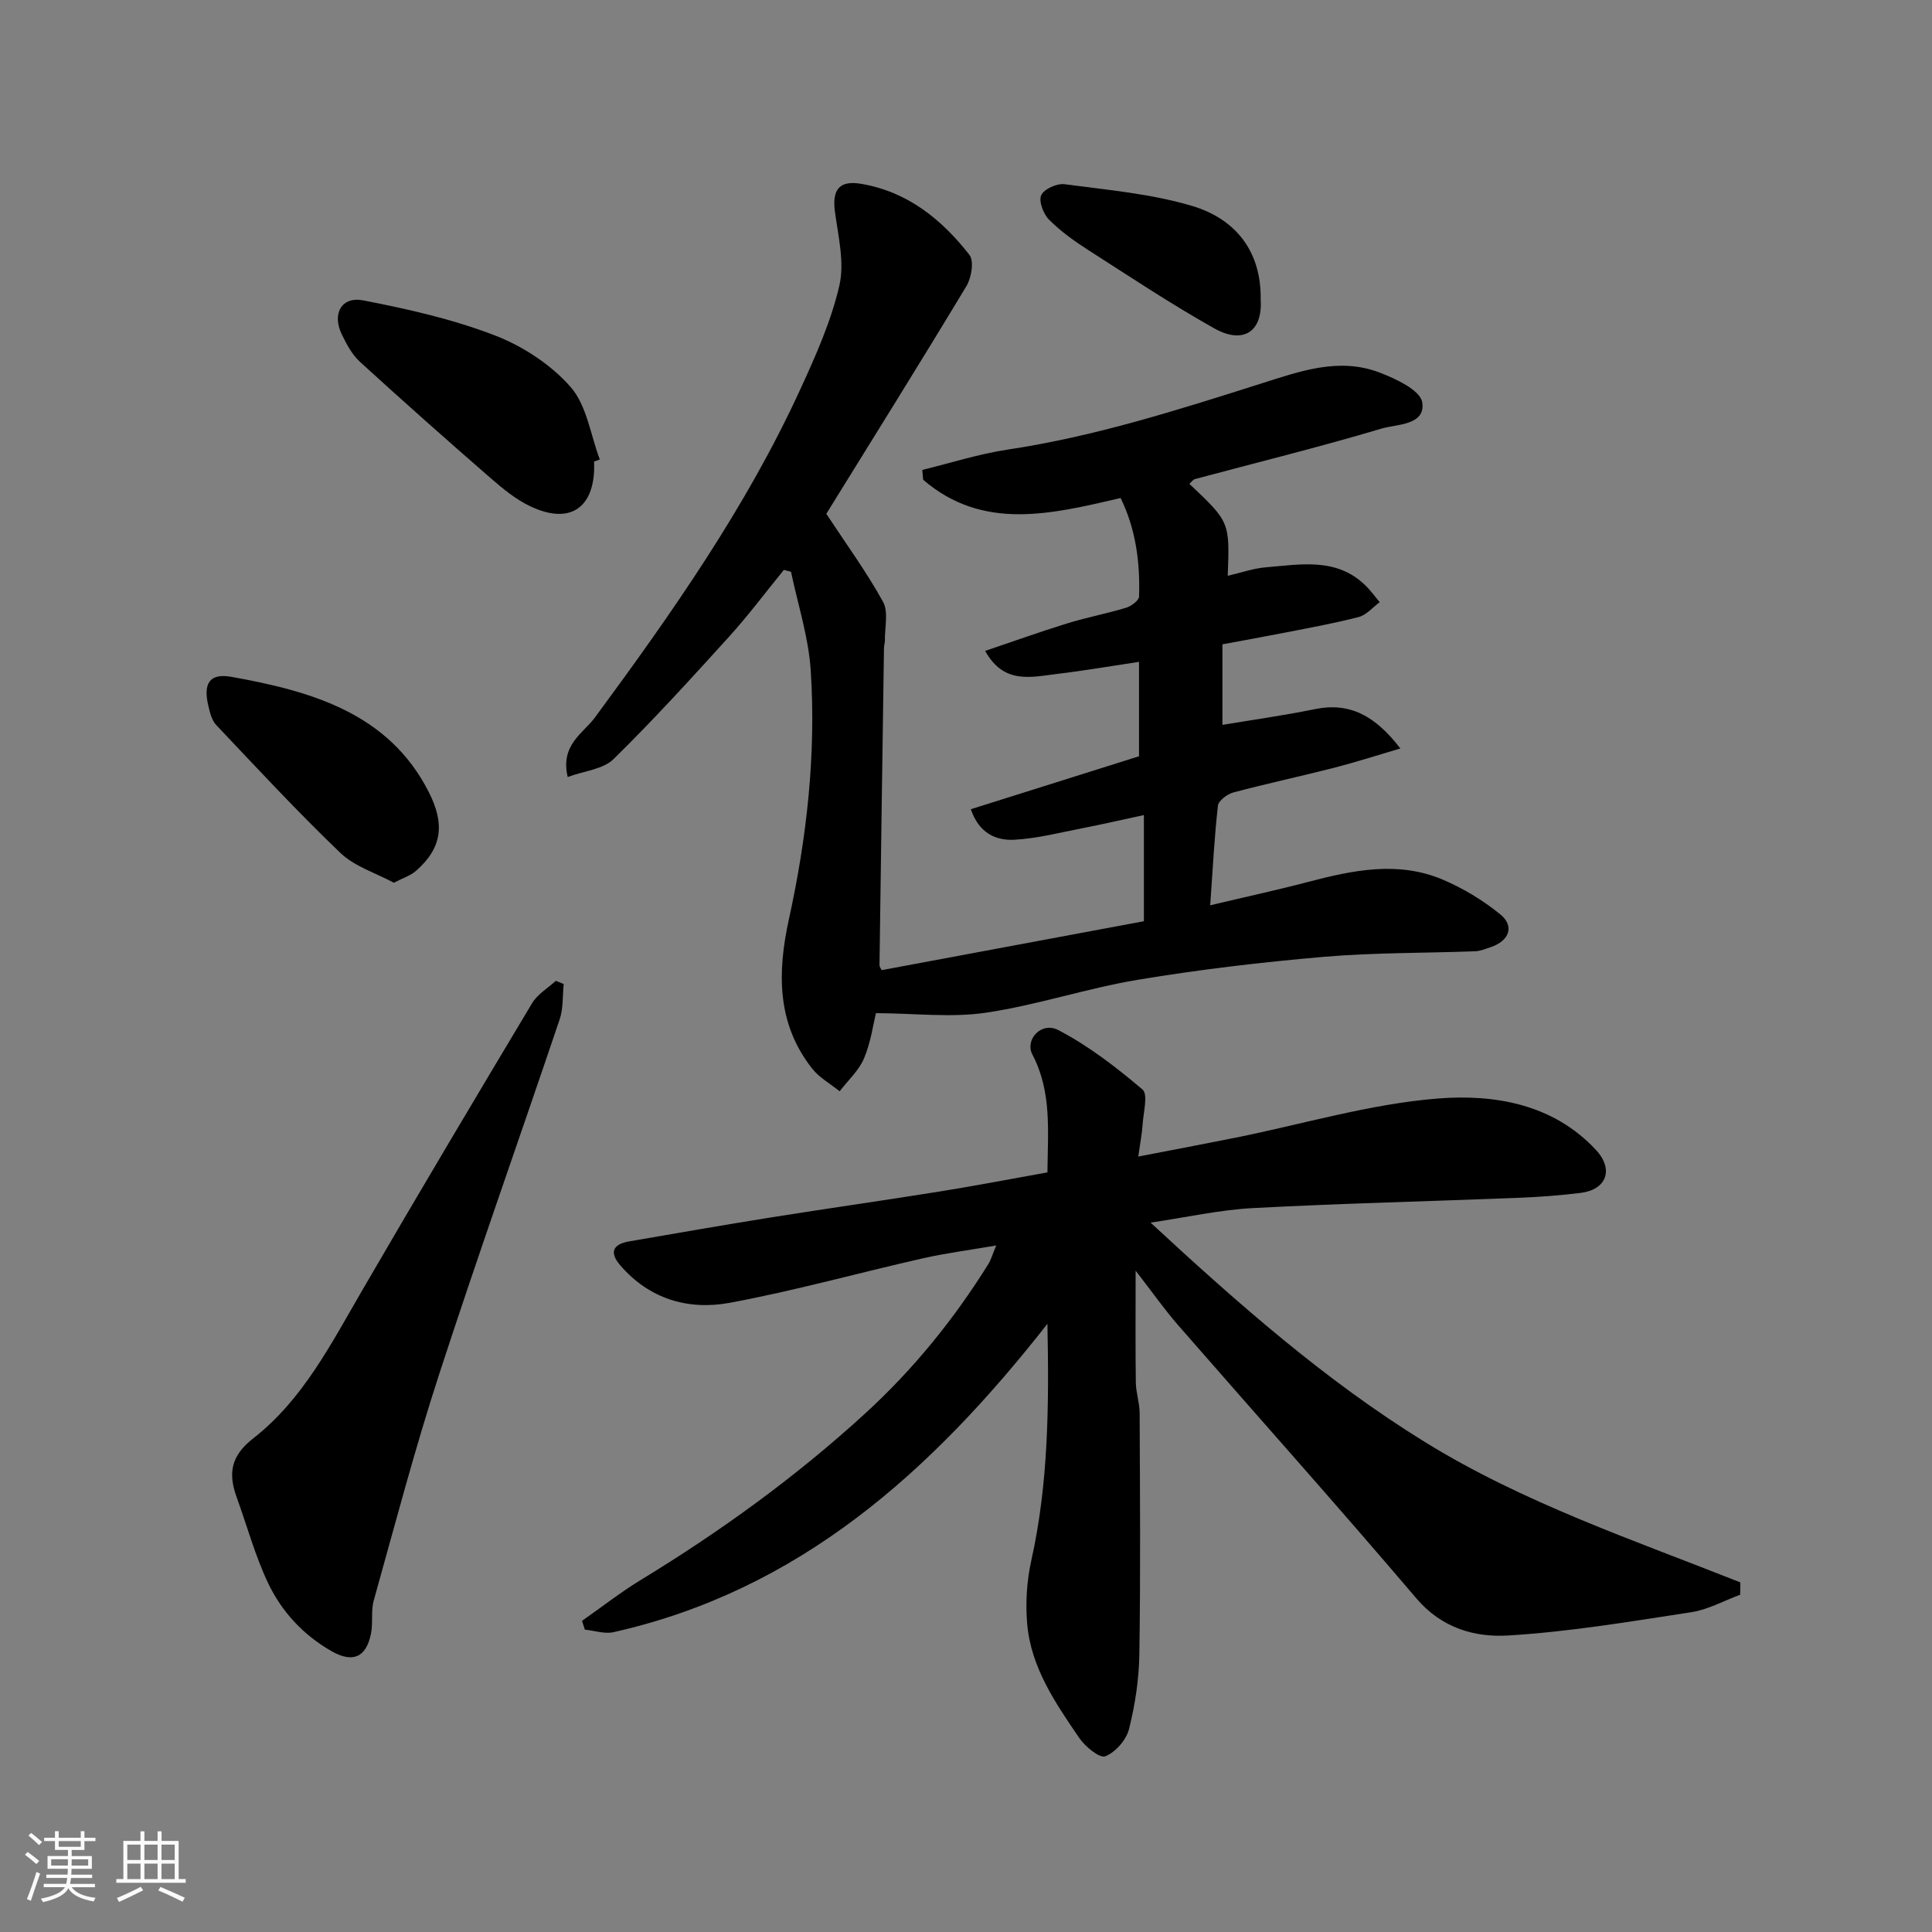 <svg enable-background="new 0 0 400 400" viewBox="0 0 400 400" xmlns="http://www.w3.org/2000/svg"><rect x="0" y="0" width="400" height="400" fill="#808080" stroke="none"/><path d="m5.17 384 .55-.58c.85.61 1.65 1.24 2.4 1.87l-.59.64c-.83-.73-1.62-1.38-2.36-1.93m1.22 9.53-.82-.34c.71-1.76 1.37-3.64 1.98-5.63.24.13.5.25.76.36-.6 1.67-1.24 3.54-1.92 5.61m-.5-13.5.57-.54c.56.44 1.31 1.06 2.26 1.87l-.64.64c-.68-.66-1.41-1.32-2.19-1.97m3.25.46h2.24v-1.36h.77v1.36h4.57v-1.36h.76v1.36h2.28v.69h-2.28v1.84h-2.64v1.26h4.18v2.64h-4.21c0 .45-.02.86-.05 1.21h4.32v.69h-4.38c-.04.34-.1.75-.19 1.22h5.15v.69h-4.82c.87 1.19 2.51 1.92 4.93 2.19-.17.31-.3.57-.37.76-2.77-.49-4.52-1.41-5.26-2.76-.56 1.26-2.3 2.23-5.24 2.9-.12-.24-.26-.48-.43-.72 2.73-.55 4.38-1.34 4.96-2.38h-4.38v-.69h4.65c.1-.38.17-.79.21-1.22h-4.32v-.69h4.4c.03-.34.05-.75.05-1.21h-4.2v-2.64h4.23v-1.26h-2.69v-1.84h-2.24zm1.46 4.46v1.29h3.45c.01-.4.02-.57.01-.53v-.32-.45h-3.46zm1.55-2.59h4.57v-1.19h-4.57zm6.11 2.59h-3.42v.77c-.01.19-.01.37-.02.53h3.44z" fill="#fafafa"/><path d="m32.63 379.16h.82v1.98h3.54v7.89h1.46v.78h-14.37v-.78h1.46v-7.89h3.54v-1.98h.82v1.98h2.73zm-3.49 11.48.5.73c-1.61.82-3.28 1.63-5 2.41-.13-.27-.28-.55-.44-.82 1.75-.72 3.4-1.49 4.94-2.32m-2.78-5.55h2.73v-3.18h-2.73zm0 3.95h2.73v-3.2h-2.73zm3.54-3.95h2.73v-3.18h-2.73zm0 3.95h2.73v-3.2h-2.73zm7.89 4.68c-1.84-.92-3.51-1.7-5.02-2.32l.45-.73c1.89.8 3.57 1.55 5.04 2.23zm-1.62-11.81h-2.73v3.18h2.73zm-2.73 7.13h2.73v-3.2h-2.73z" fill="#fafafa"/><g fill="#000001"><path d="m246.24 100.17c8.37 7.9 8.37 7.9 7.95 19.04 2.78-.64 5.33-1.55 7.94-1.76 7.16-.58 14.59-2.09 20.58 3.77 1.08 1.05 1.97 2.3 2.94 3.46-1.44 1.05-2.73 2.64-4.33 3.06-5.04 1.32-10.18 2.23-15.29 3.24-4.16.82-8.33 1.56-12.94 2.42v16.68c6.14-1.03 12.68-1.94 19.14-3.26 7.32-1.49 12.54 1.44 17.7 8.14-4.99 1.47-9.31 2.87-13.71 4-6.94 1.77-13.95 3.27-20.87 5.11-1.26.34-3.07 1.69-3.19 2.73-.74 6.53-1.07 13.1-1.6 20.63 7.36-1.75 13.8-3.14 20.16-4.81 9.29-2.44 18.65-4.43 27.92-.53 4.27 1.8 8.39 4.3 11.98 7.22 3 2.44 1.85 5.5-1.97 6.78-1.07.36-2.17.82-3.26.86-10.43.39-20.91.26-31.29 1.15-12.88 1.11-25.76 2.63-38.51 4.75-10.58 1.76-20.88 5.25-31.47 6.82-7.17 1.06-14.64.13-22.76.09-.57 2.27-1.06 6.02-2.48 9.38-1.07 2.52-3.32 4.55-5.04 6.8-1.92-1.56-4.22-2.82-5.71-4.72-7.36-9.36-7.19-19.97-4.79-30.93 3.72-16.97 5.64-34.17 4.51-51.52-.45-6.86-2.66-13.6-4.08-20.39-.49-.13-.99-.26-1.48-.39-3.75 4.6-7.31 9.37-11.28 13.76-7.83 8.63-15.68 17.27-23.99 25.42-2.15 2.11-6.04 2.43-9.48 3.7-1.6-6.65 3.24-9.07 5.64-12.33 15.92-21.6 31.32-43.51 42.55-68.01 3.18-6.93 6.35-14.04 8.05-21.4 1.1-4.76-.22-10.18-.91-15.24-.62-4.56.83-6.59 5.35-5.84 9.61 1.59 16.73 7.34 22.49 14.72.99 1.27.42 4.74-.63 6.48-9.76 16.2-19.79 32.24-29 47.13 4.16 6.33 8.35 12.06 11.75 18.23 1.15 2.09.33 5.29.38 7.98.01.49-.18.98-.19 1.47-.32 21.93-.64 43.87-.93 65.8 0 .29.25.59.44 1 18.04-3.36 36.11-6.73 54.3-10.13 0-7.23 0-14.19 0-21.98-4.48.96-8.66 1.93-12.86 2.75-4.64.9-9.28 2.11-13.97 2.36-3.79.2-7.3-1.33-9-6.32 11.7-3.68 23.26-7.32 34.82-10.96 0-6.5 0-12.8 0-19.55-5.81.87-11.37 1.83-16.96 2.5-5.33.64-11.04 2.22-14.89-4.77 5.69-1.92 11.26-3.92 16.91-5.67 4.04-1.25 8.22-2.04 12.26-3.26 1.07-.33 2.66-1.49 2.69-2.32.23-7.05-.66-13.94-3.82-20.4-14.44 3.36-28.51 6.85-40.88-3.78-.06-.68-.12-1.36-.18-2.04 5.91-1.44 11.76-3.32 17.76-4.22 17.97-2.7 35.17-8.2 52.39-13.66 7.98-2.53 16.05-5.47 24.41-2.32 3.43 1.29 8.57 3.71 8.95 6.21.72 4.78-5.26 4.49-8.45 5.44-12.77 3.81-25.74 7-38.62 10.45-.43.15-.77.65-1.15.98z"/><path d="m360.28 330.17c-3.36 1.24-6.64 3.09-10.11 3.62-12.6 1.93-25.24 4.06-37.94 4.82-6.93.42-13.76-1.54-19-7.7-16.22-19.07-32.91-37.73-49.36-56.6-2.77-3.18-5.19-6.64-8.75-11.23 0 8.74-.06 15.95.04 23.15.03 2.11.78 4.21.79 6.32.07 16.66.2 33.32-.06 49.98-.08 5.19-.88 10.46-2.15 15.49-.57 2.23-2.81 4.79-4.91 5.6-1.17.45-4.16-2-5.38-3.79-4.95-7.25-10.02-14.62-10.79-23.69-.36-4.31-.08-8.84.86-13.05 3.54-15.89 3.68-31.93 3.34-49.01-24.02 30.63-51.36 55.19-89.82 63.84-1.85.42-3.96-.32-5.95-.52-.2-.61-.39-1.21-.59-1.82 4.03-2.82 7.92-5.87 12.11-8.43 16.54-10.08 32.11-21.33 46.46-34.46 10.06-9.2 18.4-19.51 25.54-30.95.58-.94.88-2.05 1.65-3.88-5.48.95-10.41 1.58-15.23 2.67-13.32 3.02-26.51 6.71-39.93 9.2-8.56 1.59-16.66-.75-22.69-7.77-2.33-2.71-1.49-4.37 1.89-4.95 9.8-1.68 19.6-3.41 29.42-4.97 11.62-1.85 23.27-3.5 34.88-5.36 7.37-1.18 14.71-2.6 22.26-3.95.07-8.45.95-16.66-3.11-24.39-1.62-3.09 1.85-6.89 5.34-5.08 6.28 3.26 12.03 7.71 17.45 12.31 1.19 1.01.19 4.72.03 7.18-.12 1.91-.5 3.81-.9 6.7 7.3-1.41 13.79-2.63 20.26-3.93 13.89-2.8 27.67-6.95 41.7-8.08 11.69-.94 23.94 1.09 32.81 10.66 3.76 4.06 2.13 8.23-3.2 8.88-4.23.52-8.5.84-12.76 1.01-18.36.73-36.74 1.16-55.08 2.13-6.92.37-13.79 1.92-21.19 3.01 18.11 16.76 36.15 32.67 56.76 45.4 20.43 12.62 43.15 20.28 65.34 29.08.02.85-.01 1.7-.03 2.56z"/><path d="m116.71 203.73c-.26 2.44-.07 5.02-.83 7.29-8.27 24.52-16.95 48.91-24.96 73.51-5.03 15.45-9.16 31.19-13.54 46.84-.61 2.18-.12 4.65-.58 6.9-1 4.91-3.8 6.07-8.15 3.59-5.83-3.32-10.3-8.14-13.12-14.05-2.71-5.69-4.37-11.87-6.53-17.82-1.77-4.9-1.26-8.54 3.44-12.2 10.3-8.04 16.15-19.64 22.6-30.72 11.55-19.88 23.31-39.64 35.12-59.36 1.11-1.86 3.25-3.11 4.91-4.64.54.21 1.09.43 1.64.66z"/><path d="m123 95.56c0 .67.03 1.33 0 2-.4 7.8-5.25 10.99-13.11 7.31-3.06-1.43-5.8-3.7-8.38-5.94-9.08-7.9-18.09-15.89-26.98-24.01-1.63-1.49-2.78-3.65-3.76-5.68-2.07-4.25-.08-7.92 4.42-7.05 9.21 1.78 18.49 3.88 27.21 7.23 5.82 2.24 11.66 6.05 15.74 10.7 3.35 3.83 4.12 9.92 6.04 15.01-.4.14-.79.28-1.18.43z"/><path d="m81.54 182.76c-3.8-2.05-8.13-3.36-11.04-6.15-8.89-8.51-17.27-17.56-25.74-26.51-.93-.98-1.3-2.6-1.63-3.99-1.09-4.6.24-6.8 4.82-5.97 16.47 2.97 32.54 7.45 40.86 23.92 3.31 6.54 2.75 11.49-2.68 16.24-1.13.99-2.71 1.48-4.59 2.46z"/><path d="m261.01 62.07c.42 6.53-3.55 9.31-9.6 5.92-8.93-5.01-17.48-10.7-26.11-16.23-2.87-1.84-5.72-3.87-8.11-6.28-1.17-1.18-2.17-3.81-1.62-5.06.57-1.27 3.25-2.49 4.81-2.28 8.87 1.18 17.93 1.96 26.45 4.5 8.98 2.69 14.35 9.38 14.18 19.43z"/></g></svg>